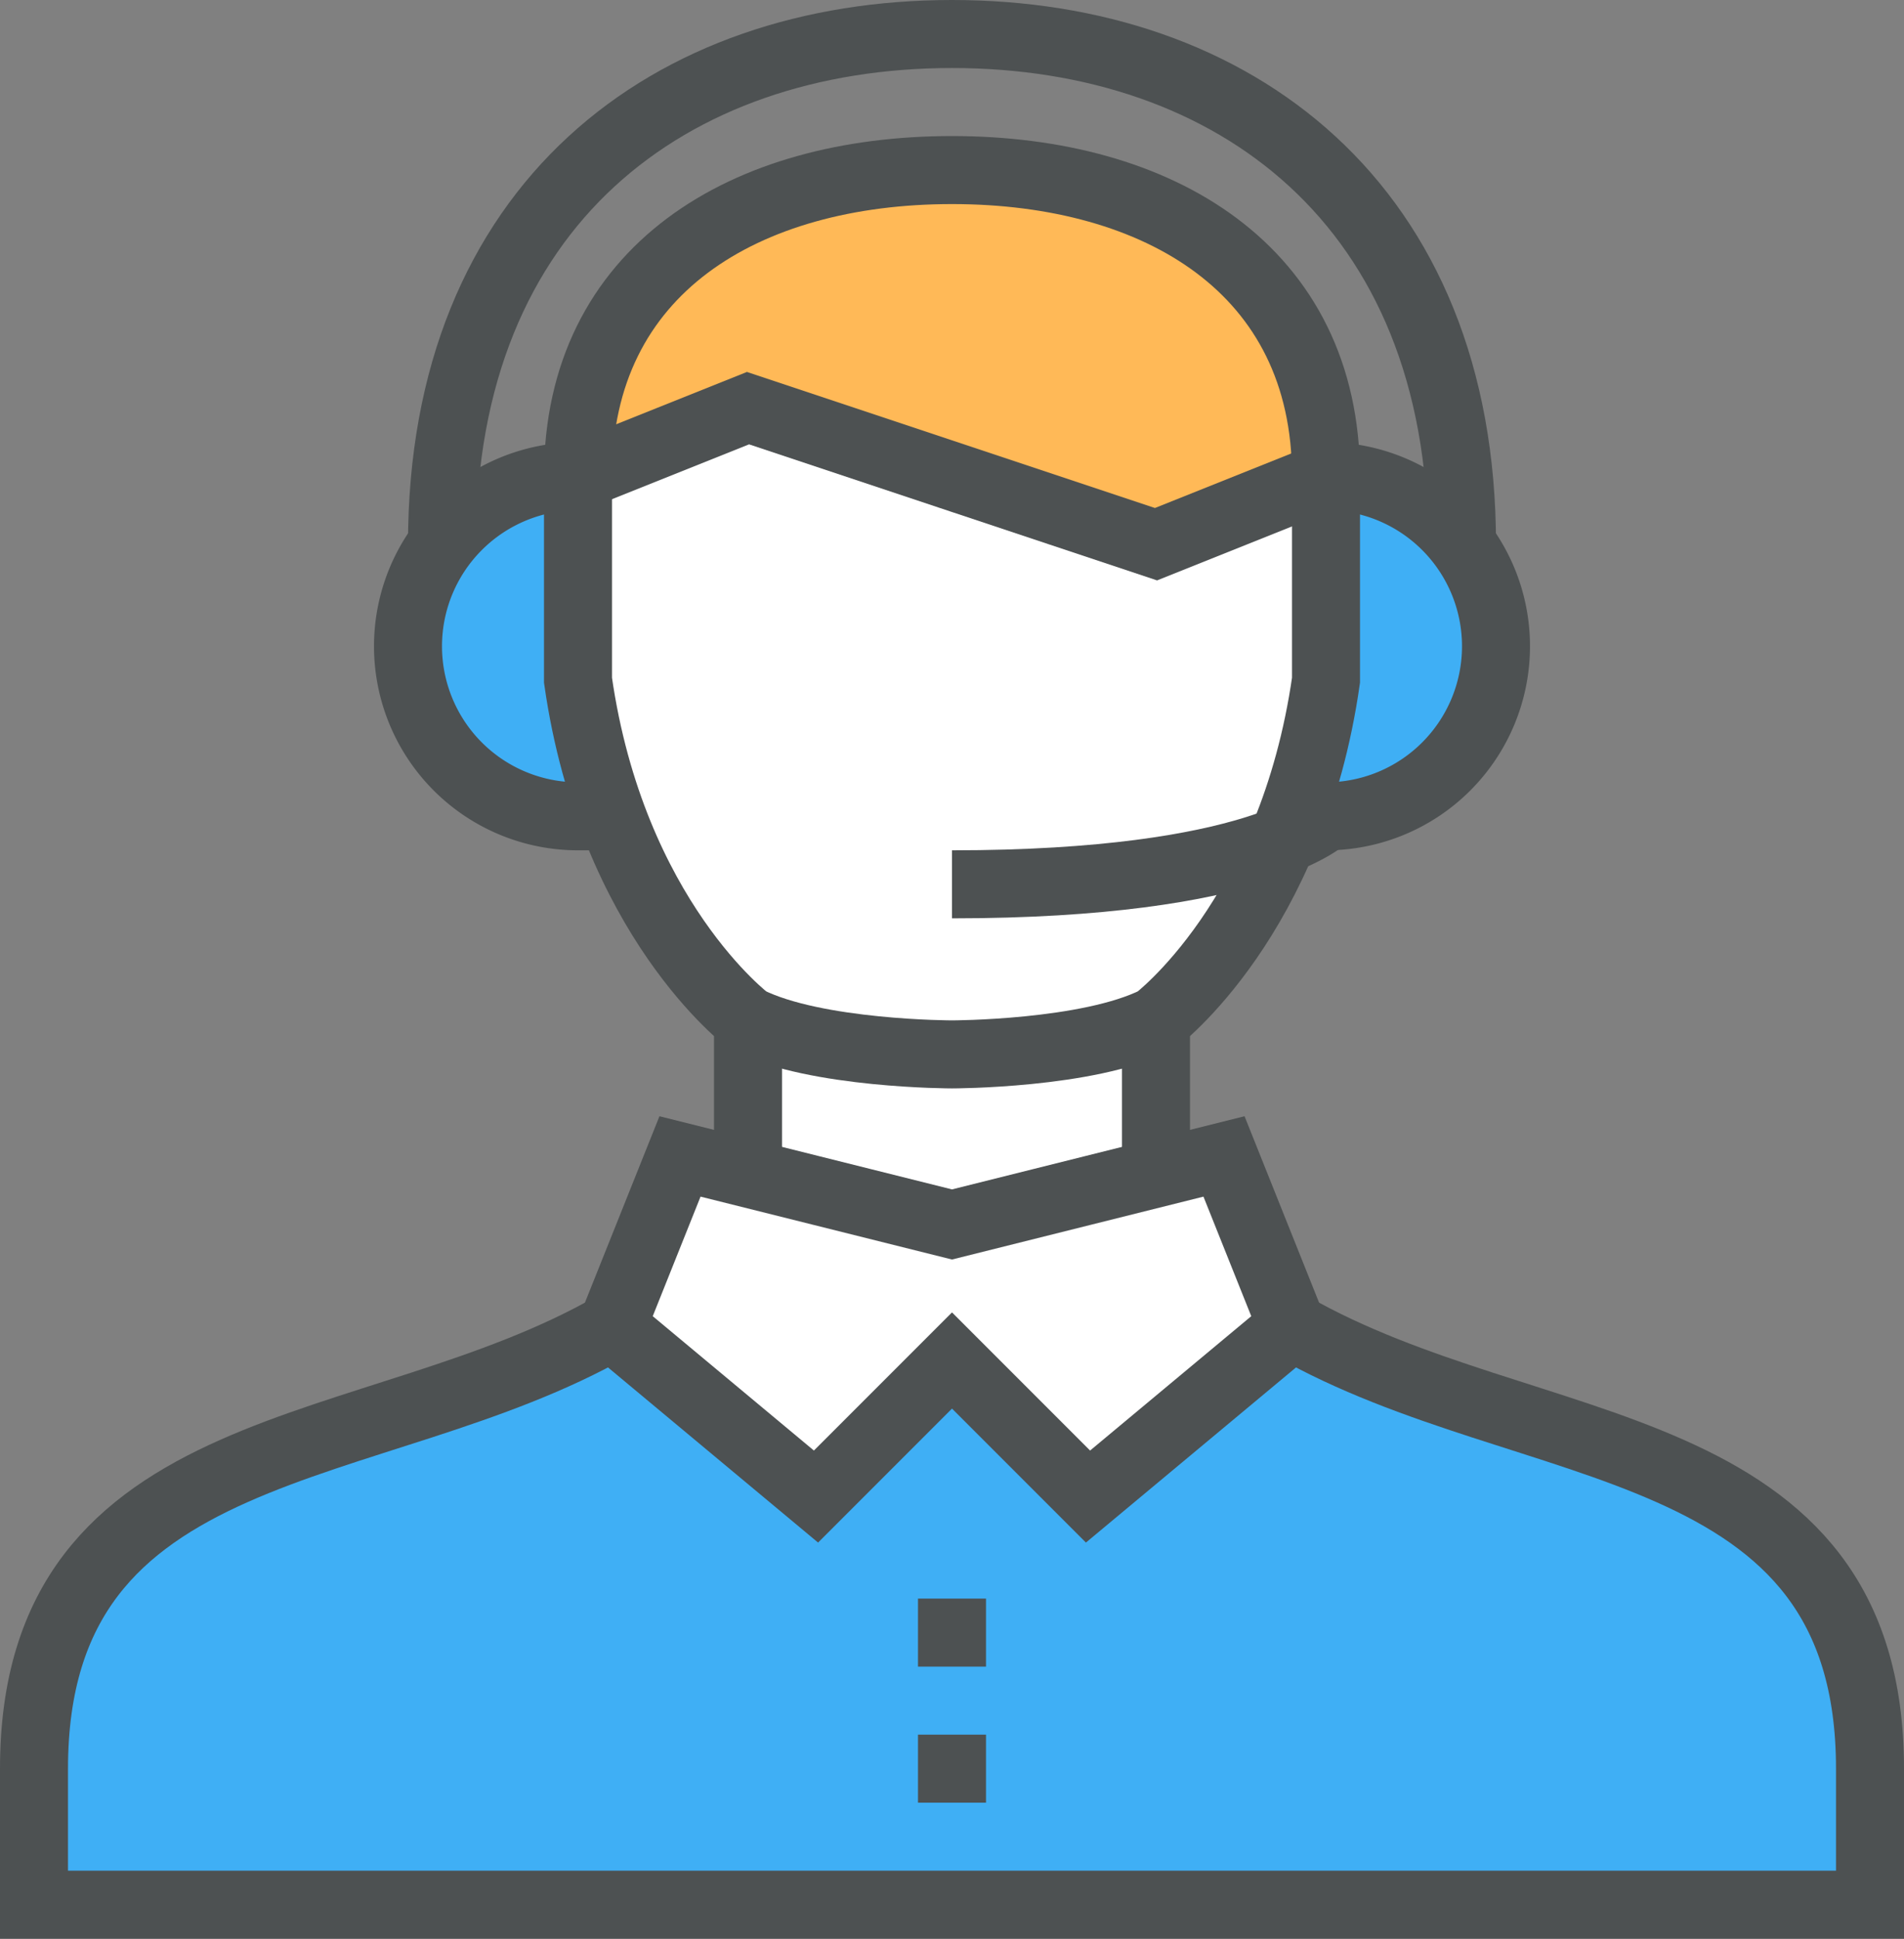 <svg xmlns="http://www.w3.org/2000/svg" viewBox="0 0 56 57"><rect x="0" y="0" width="56" height="57" fill="#808080" stroke="none"/><defs><style>.cls-1{fill:#fff;}.cls-2{fill:#3faff5;}.cls-3{fill:#ffb957;}.cls-4{fill:none;stroke:#4d5152;stroke-miterlimit:10;stroke-width:2px;}</style></defs><title>support</title><g id="Calque_2" data-name="Calque 2"><g id="icons"><polygon class="cls-1" points="34 34 28 36 22 34 22 30 28 31 34 30 34 34"/><path class="cls-2" d="M38,39c7,4,17,3,17,13v4H1V52c0-10,10-9,17-13"/><polygon class="cls-1" points="32 44 28 40 24 44 18 39 20 34 28 36 36 34 38 39 32 44"/><path class="cls-3" d="M17,14c0-6.08,4.92-9,11-9s11,2.92,11,9l-5,2-6-2-6-2Z"/><path class="cls-1" d="M39,14v6c-1,7-5,10-5,10-2,1-6,1-6,1s-4,0-6-1c0,0-4-3-5-10V14l5-2,6,2,6,2Z"/><path class="cls-2" d="M17,24a5,5,0,0,1,0-10"/><path class="cls-2" d="M39,14a5,5,0,0,1,0,10"/><path class="cls-4" d="M37,39"/><path class="cls-4" d="M38,39c7,4,17,3,17,13v4H1V52c0-10,10-9,17-13"/><polygon class="cls-4" points="32 44 28 40 24 44 18 39 20 34 28 36 36 34 38 39 32 44"/><line class="cls-4" x1="34" y1="30" x2="34" y2="34"/><line class="cls-4" x1="22" y1="34" x2="22" y2="30"/><path class="cls-4" d="M39,14v6c-1,7-5,10-5,10-2,1-6,1-6,1s-4,0-6-1c0,0-4-3-5-10V14"/><path class="cls-4" d="M17,14c0-6.08,4.92-9,11-9s11,2.92,11,9"/><path class="cls-4" d="M39,14a5,5,0,0,1,0,10"/><path class="cls-4" d="M13,16C13,6,19.72,1,28,1S43,6,43,16"/><path class="cls-4" d="M28,26c9,0,11-2,11-2"/><line class="cls-4" x1="27" y1="52" x2="29" y2="52"/><line class="cls-4" x1="27" y1="48" x2="29" y2="48"/><path class="cls-4" d="M18,24H17a5,5,0,0,1,0-10"/><polyline class="cls-4" points="17 14 22 12 28 14 34 16 39 14"/></g></g></svg>
